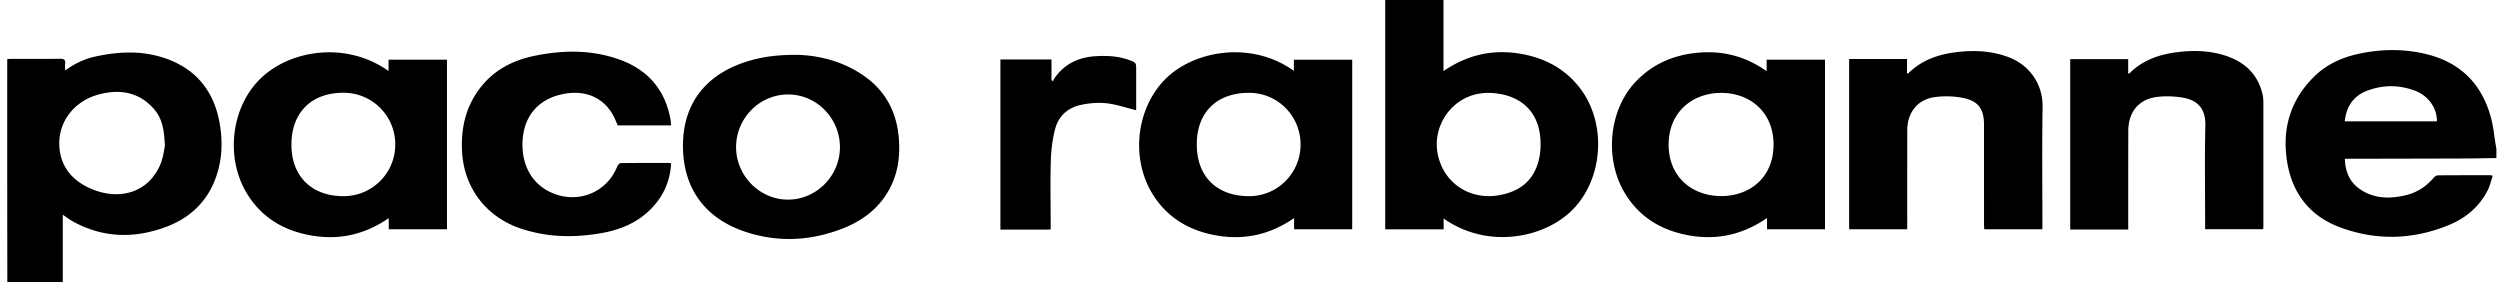 <svg xmlns="http://www.w3.org/2000/svg" height="78" viewBox="0 0 691 78" width="691"><path d="M44.228 45.67c-3.548 7.936-11.606 9.676-19.001 6.527-5.19-2.21-8.522-6.077-8.827-11.837-.357-6.723 4.17-12.536 11.097-14.309 5.792-1.482 11.023-.55 15.096 4.122 2.303 2.642 2.818 5.885 2.981 10.29-.267 1.08-.485 3.282-1.346 5.207m.243-29.94c-6.01-1.791-12.142-1.421-18.215-.084-2.937.646-5.606 1.929-8.259 3.832 0-.778-.049-1.313.01-1.837.118-1.04-.224-1.417-1.371-1.4-4.467.068-8.936.026-13.405.03-.382 0-.765.031-1.23.051v1.53c0 12.14-.003 24.28.001 36.418.003 7.91.016 15.82.025 23.73h15.325V59.353c1.098.741 1.814 1.303 2.601 1.744 8.365 4.687 17.089 4.914 25.92 1.628 6.844-2.547 11.656-7.253 13.973-14.182 1.614-4.828 1.736-9.769.817-14.734-1.702-9.2-7.064-15.358-16.192-18.079m50.464 38.494c-8.822-.007-14.391-5.516-14.382-14.227.01-8.927 5.538-14.406 14.485-14.355a14.248 14.248 0 0 1 14.212 14.281c.013 7.92-6.38 14.307-14.315 14.3zm12.461-37.734h16.148V63.37H107.45v-3.083c-6.522 4.502-13.544 6.118-21.195 4.836-7.658-1.284-13.835-4.882-17.917-11.498-6.116-9.914-4.495-23.836 3.524-31.773 8.097-8.012 23.712-10.619 35.534-2.222V16.49zm64.185 28.596c4.467-.062 8.935-.046 13.403-.044.113 0 .225.053.515.127-.269 4.69-1.977 8.725-5.149 12.14-3.758 4.045-8.595 6.136-13.974 7.098-7.57 1.354-15.094 1.233-22.438-1.235-9.53-3.203-15.608-11.175-16.209-21.051-.42-6.895 1.108-13.237 5.663-18.65 3.737-4.441 8.72-6.882 14.369-8.043 7.9-1.623 15.788-1.715 23.463 1.037 7.966 2.857 12.703 8.492 14.135 16.737.079.454.074.921.113 1.456h-14.734c-.369-.834-.706-1.747-1.16-2.599-2.656-4.982-7.523-7.188-13.494-6.15-7.436 1.294-11.717 6.498-11.674 14.192.037 6.454 3.3 11.428 8.851 13.49 7.116 2.643 14.604-.66 17.36-7.622.148-.373.628-.879.96-.883zm46.208 10.091c-7.84-.007-14.352-6.608-14.334-14.53.018-8.021 6.523-14.568 14.442-14.533 7.853.034 14.264 6.59 14.259 14.583-.005 7.938-6.502 14.487-14.367 14.48m21.054-34.18c-5.997-4.2-12.836-5.73-18.638-5.837-5.3-.017-9.08.509-12.78 1.556-12.206 3.455-18.756 11.835-18.656 23.848.096 11.556 6.145 19.847 17.32 23.53 8.94 2.947 17.832 2.505 26.572-.836 5.547-2.12 10.107-5.49 13.025-10.71 2.521-4.51 3.164-9.39 2.739-14.445-.597-7.097-3.614-12.927-9.582-17.106M345.25 54.223c-8.995-.018-14.494-5.486-14.459-14.38.035-8.836 5.546-14.221 14.517-14.185 7.874.031 14.179 6.397 14.17 14.305-.009 7.892-6.378 14.276-14.228 14.26zm12.38-34.64c-12.021-8.589-28.058-5.477-35.762 2.507-7.843 8.127-9.336 21.75-3.303 31.529 4.085 6.621 10.263 10.22 17.925 11.504 7.653 1.282 14.675-.344 21.198-4.846v3.085h16.062V16.515h-16.12v3.069zm118.127 6.092c-7.894 0-14.55 5.249-14.55 14.308 0 9.064 6.656 14.213 14.55 14.213 7.892 0 14.453-5.15 14.453-14.213 0-9.06-6.56-14.308-14.453-14.308zm12.54-6.012v-3.162h16.135v46.865h-16.025v-3.105c-6.596 4.536-13.658 6.165-21.352 4.84-7.705-1.324-13.88-4.995-17.93-11.687-5.726-9.465-4.443-22.912 2.868-30.713 4.713-5.028 10.66-7.566 17.515-8.15 6.806-.58 13.034 1.058 18.79 5.112zm66.548-3.983c6.564 2.361 9.812 8.063 9.723 13.78-.17 10.846-.05 21.696-.05 32.544v1.358H548.45c-.023-.491-.065-.982-.066-1.472-.004-9.125-.003-18.25-.003-27.375 0-4.545-1.635-6.733-6.26-7.536-2.428-.42-5.03-.48-7.466-.123-4.66.682-7.47 4.285-7.485 9.078-.026 8.655-.012 17.31-.015 25.965v1.468h-16.053V16.315H527.1v3.937c.199.03.305.075.334.046 3.74-3.737 8.471-5.332 13.608-5.92 4.678-.534 9.314-.313 13.803 1.302zm70.584 10.704c.143.683.17 1.4.17 2.1.007 11.357.002 22.714-.002 34.07 0 .232-.025.465-.043.795h-16.052v-1.331c0-9.124-.153-18.252.06-27.372.122-5.23-2.829-7.138-6.444-7.695-2.402-.37-4.955-.456-7.347-.09-4.785.735-7.497 4.287-7.51 9.298-.024 8.577-.014 17.153-.018 25.729v1.56H572.21V16.353h16.023v4.023c.266-.114.39-.133.46-.203 3.722-3.706 8.443-5.222 13.532-5.805 4.474-.513 8.934-.346 13.236 1.139 5.322 1.836 8.814 5.345 9.97 10.876zm-313.347-9.796c1.968.727 1.96.749 1.96 2.763v11.131c-2.289-.596-4.481-1.294-6.727-1.72-2.763-.524-5.561-.379-8.323.18-3.904.788-6.46 3.165-7.393 6.86-.712 2.82-1.07 5.776-1.155 8.684-.167 5.79-.039 11.59-.032 17.385v1.514c-.364.035-.556.07-.748.07-4.346.004-8.693.003-13.146.003v-47.03h14.118v5.739c.142.085.284.17.426.257.108-.231.186-.481.327-.69 2.758-4.072 6.76-5.95 11.614-6.209 3.078-.165 6.146-.021 9.08 1.063zm113.681 24.751a16.838 16.838 0 0 1-.725 3.91c-1.609 5.097-5.357 7.736-10.558 8.686-8.045 1.469-15.216-3.118-17.002-10.918-1.773-7.746 3.295-15.587 11.06-17.083.819-.158 1.662-.193 2.306-.264 8.854-.074 15.64 4.878 14.92 15.67m-3.023-25.956c-8.454-2.102-16.35-.82-23.764 4.273V0H382.87v63.382h16.15v-2.986c12.335 8.73 28.657 5.397 36.34-3.171 7.868-8.776 8.55-23.29 1.467-32.701-3.553-4.722-8.33-7.71-14.086-9.14M648.083 33.54c.444-4.06 2.35-7.005 6.177-8.456 4.403-1.67 8.901-1.674 13.305.014 3.718 1.425 6.038 4.8 5.996 8.442h-25.478zm1.356 10.34c10.572-.022 21.144-.037 31.715-.073 2.949-.01 5.897-.08 8.846-.124V41.1c-.073-.416-.148-.832-.218-1.248-.41-2.428-.626-4.905-1.262-7.273-2.416-9.005-8.065-15.056-17.353-17.483-6.108-1.595-12.301-1.603-18.492-.38-4.909.97-9.392 2.878-12.966 6.375-6.858 6.709-9.09 14.948-7.46 24.14 1.482 8.353 6.271 14.494 14.391 17.548 10.103 3.799 20.324 3.512 30.305-.609 4.675-1.93 8.41-5.097 10.69-9.656.61-1.222.902-2.597 1.352-3.937-.424-.096-.538-.144-.652-.144-4.828 0-9.655-.012-14.482.032-.39.004-.882.312-1.147.625-2.053 2.43-4.614 4.112-7.722 4.859-4.402 1.057-8.744 1.01-12.638-1.624-2.93-1.982-4.118-4.904-4.23-8.442h1.323z" fill="#000" fill-rule="evenodd"></path></svg>